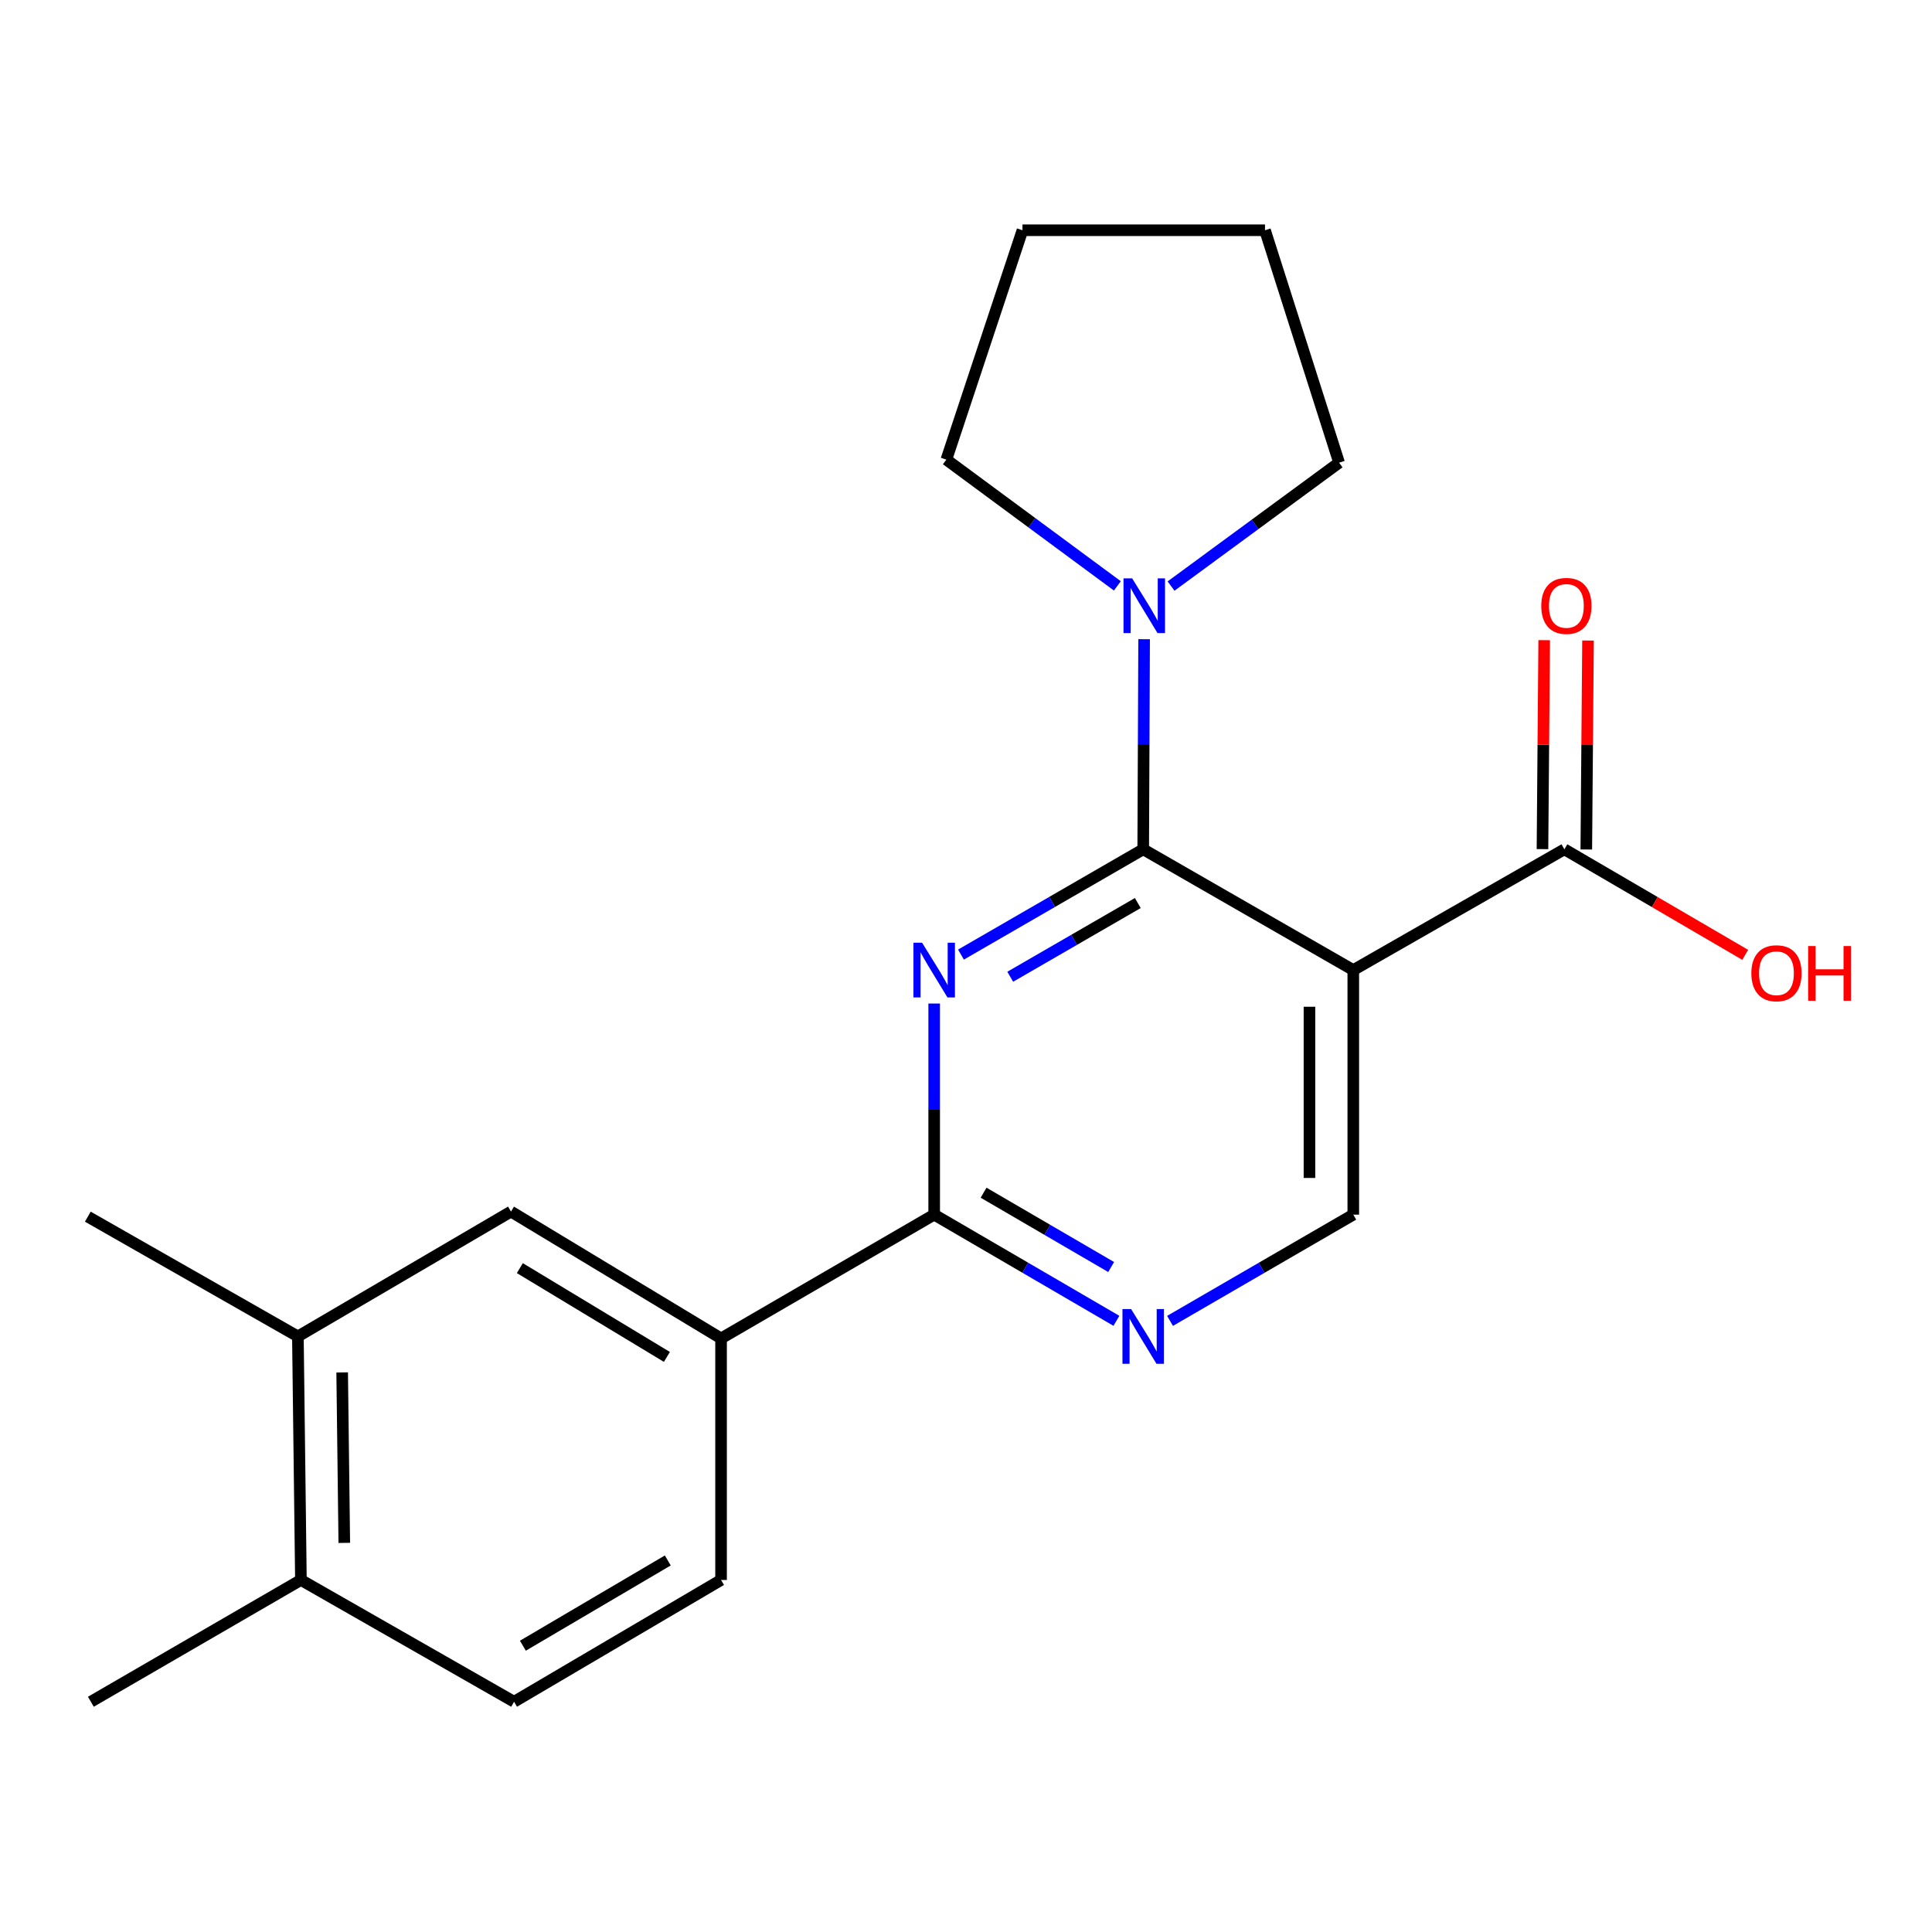 <?xml version='1.0' encoding='iso-8859-1'?>
<svg version='1.1' baseProfile='full'
              xmlns='http://www.w3.org/2000/svg'
                      xmlns:rdkit='http://www.rdkit.org/xml'
                      xmlns:xlink='http://www.w3.org/1999/xlink'
                  xml:space='preserve'
width='1000px' height='1000px' viewBox='0 0 1000 1000'>
<!-- END OF HEADER -->
<rect style='opacity:1.0;fill:#FFFFFF;stroke:none' width='1000' height='1000' x='0' y='0'> </rect>
<path class='bond-0' d='M 591.725,439.596 L 544.561,466.845' style='fill:none;fill-rule:evenodd;stroke:#000000;stroke-width:6px;stroke-linecap:butt;stroke-linejoin:miter;stroke-opacity:1' />
<path class='bond-0' d='M 544.561,466.845 L 497.396,494.095' style='fill:none;fill-rule:evenodd;stroke:#0000FF;stroke-width:6px;stroke-linecap:butt;stroke-linejoin:miter;stroke-opacity:1' />
<path class='bond-0' d='M 588.924,467.413 L 555.909,486.487' style='fill:none;fill-rule:evenodd;stroke:#000000;stroke-width:6px;stroke-linecap:butt;stroke-linejoin:miter;stroke-opacity:1' />
<path class='bond-0' d='M 555.909,486.487 L 522.894,505.562' style='fill:none;fill-rule:evenodd;stroke:#0000FF;stroke-width:6px;stroke-linecap:butt;stroke-linejoin:miter;stroke-opacity:1' />
<path class='bond-1' d='M 591.725,439.596 L 700.46,502.105' style='fill:none;fill-rule:evenodd;stroke:#000000;stroke-width:6px;stroke-linecap:butt;stroke-linejoin:miter;stroke-opacity:1' />
<path class='bond-3' d='M 591.725,439.596 L 591.959,385.22' style='fill:none;fill-rule:evenodd;stroke:#000000;stroke-width:6px;stroke-linecap:butt;stroke-linejoin:miter;stroke-opacity:1' />
<path class='bond-3' d='M 591.959,385.22 L 592.193,330.844' style='fill:none;fill-rule:evenodd;stroke:#0000FF;stroke-width:6px;stroke-linecap:butt;stroke-linejoin:miter;stroke-opacity:1' />
<path class='bond-2' d='M 483.532,519.429 L 483.532,574.063' style='fill:none;fill-rule:evenodd;stroke:#0000FF;stroke-width:6px;stroke-linecap:butt;stroke-linejoin:miter;stroke-opacity:1' />
<path class='bond-2' d='M 483.532,574.063 L 483.532,628.697' style='fill:none;fill-rule:evenodd;stroke:#000000;stroke-width:6px;stroke-linecap:butt;stroke-linejoin:miter;stroke-opacity:1' />
<path class='bond-5' d='M 700.46,502.105 L 809.724,439.596' style='fill:none;fill-rule:evenodd;stroke:#000000;stroke-width:6px;stroke-linecap:butt;stroke-linejoin:miter;stroke-opacity:1' />
<path class='bond-6' d='M 700.46,502.105 L 700.46,628.697' style='fill:none;fill-rule:evenodd;stroke:#000000;stroke-width:6px;stroke-linecap:butt;stroke-linejoin:miter;stroke-opacity:1' />
<path class='bond-6' d='M 677.776,521.094 L 677.776,609.708' style='fill:none;fill-rule:evenodd;stroke:#000000;stroke-width:6px;stroke-linecap:butt;stroke-linejoin:miter;stroke-opacity:1' />
<path class='bond-7' d='M 483.532,628.697 L 373.222,692.769' style='fill:none;fill-rule:evenodd;stroke:#000000;stroke-width:6px;stroke-linecap:butt;stroke-linejoin:miter;stroke-opacity:1' />
<path class='bond-22' d='M 483.532,628.697 L 530.694,656.176' style='fill:none;fill-rule:evenodd;stroke:#000000;stroke-width:6px;stroke-linecap:butt;stroke-linejoin:miter;stroke-opacity:1' />
<path class='bond-22' d='M 530.694,656.176 L 577.855,683.654' style='fill:none;fill-rule:evenodd;stroke:#0000FF;stroke-width:6px;stroke-linecap:butt;stroke-linejoin:miter;stroke-opacity:1' />
<path class='bond-22' d='M 509.101,617.34 L 542.114,636.575' style='fill:none;fill-rule:evenodd;stroke:#000000;stroke-width:6px;stroke-linecap:butt;stroke-linejoin:miter;stroke-opacity:1' />
<path class='bond-22' d='M 542.114,636.575 L 575.127,655.81' style='fill:none;fill-rule:evenodd;stroke:#0000FF;stroke-width:6px;stroke-linecap:butt;stroke-linejoin:miter;stroke-opacity:1' />
<path class='bond-15' d='M 606.135,303.349 L 649.624,271.414' style='fill:none;fill-rule:evenodd;stroke:#0000FF;stroke-width:6px;stroke-linecap:butt;stroke-linejoin:miter;stroke-opacity:1' />
<path class='bond-15' d='M 649.624,271.414 L 693.113,239.48' style='fill:none;fill-rule:evenodd;stroke:#000000;stroke-width:6px;stroke-linecap:butt;stroke-linejoin:miter;stroke-opacity:1' />
<path class='bond-16' d='M 578.344,303.251 L 534.089,270.571' style='fill:none;fill-rule:evenodd;stroke:#0000FF;stroke-width:6px;stroke-linecap:butt;stroke-linejoin:miter;stroke-opacity:1' />
<path class='bond-16' d='M 534.089,270.571 L 489.834,237.892' style='fill:none;fill-rule:evenodd;stroke:#000000;stroke-width:6px;stroke-linecap:butt;stroke-linejoin:miter;stroke-opacity:1' />
<path class='bond-4' d='M 605.607,683.687 L 653.034,656.192' style='fill:none;fill-rule:evenodd;stroke:#0000FF;stroke-width:6px;stroke-linecap:butt;stroke-linejoin:miter;stroke-opacity:1' />
<path class='bond-4' d='M 653.034,656.192 L 700.46,628.697' style='fill:none;fill-rule:evenodd;stroke:#000000;stroke-width:6px;stroke-linecap:butt;stroke-linejoin:miter;stroke-opacity:1' />
<path class='bond-11' d='M 821.066,439.689 L 821.51,385.613' style='fill:none;fill-rule:evenodd;stroke:#000000;stroke-width:6px;stroke-linecap:butt;stroke-linejoin:miter;stroke-opacity:1' />
<path class='bond-11' d='M 821.51,385.613 L 821.953,331.537' style='fill:none;fill-rule:evenodd;stroke:#FF0000;stroke-width:6px;stroke-linecap:butt;stroke-linejoin:miter;stroke-opacity:1' />
<path class='bond-11' d='M 798.383,439.503 L 798.826,385.427' style='fill:none;fill-rule:evenodd;stroke:#000000;stroke-width:6px;stroke-linecap:butt;stroke-linejoin:miter;stroke-opacity:1' />
<path class='bond-11' d='M 798.826,385.427 L 799.269,331.351' style='fill:none;fill-rule:evenodd;stroke:#FF0000;stroke-width:6px;stroke-linecap:butt;stroke-linejoin:miter;stroke-opacity:1' />
<path class='bond-14' d='M 809.724,439.596 L 856.52,466.91' style='fill:none;fill-rule:evenodd;stroke:#000000;stroke-width:6px;stroke-linecap:butt;stroke-linejoin:miter;stroke-opacity:1' />
<path class='bond-14' d='M 856.52,466.91 L 903.315,494.225' style='fill:none;fill-rule:evenodd;stroke:#FF0000;stroke-width:6px;stroke-linecap:butt;stroke-linejoin:miter;stroke-opacity:1' />
<path class='bond-8' d='M 373.222,692.769 L 264.487,627.109' style='fill:none;fill-rule:evenodd;stroke:#000000;stroke-width:6px;stroke-linecap:butt;stroke-linejoin:miter;stroke-opacity:1' />
<path class='bond-8' d='M 345.186,702.339 L 269.071,656.377' style='fill:none;fill-rule:evenodd;stroke:#000000;stroke-width:6px;stroke-linecap:butt;stroke-linejoin:miter;stroke-opacity:1' />
<path class='bond-12' d='M 373.222,692.769 L 373.222,817.786' style='fill:none;fill-rule:evenodd;stroke:#000000;stroke-width:6px;stroke-linecap:butt;stroke-linejoin:miter;stroke-opacity:1' />
<path class='bond-9' d='M 264.487,627.109 L 154.189,691.735' style='fill:none;fill-rule:evenodd;stroke:#000000;stroke-width:6px;stroke-linecap:butt;stroke-linejoin:miter;stroke-opacity:1' />
<path class='bond-17' d='M 154.189,691.735 L 45.455,629.743' style='fill:none;fill-rule:evenodd;stroke:#000000;stroke-width:6px;stroke-linecap:butt;stroke-linejoin:miter;stroke-opacity:1' />
<path class='bond-23' d='M 154.189,691.735 L 155.752,817.786' style='fill:none;fill-rule:evenodd;stroke:#000000;stroke-width:6px;stroke-linecap:butt;stroke-linejoin:miter;stroke-opacity:1' />
<path class='bond-23' d='M 177.107,710.362 L 178.201,798.597' style='fill:none;fill-rule:evenodd;stroke:#000000;stroke-width:6px;stroke-linecap:butt;stroke-linejoin:miter;stroke-opacity:1' />
<path class='bond-10' d='M 155.752,817.786 L 266.075,880.824' style='fill:none;fill-rule:evenodd;stroke:#000000;stroke-width:6px;stroke-linecap:butt;stroke-linejoin:miter;stroke-opacity:1' />
<path class='bond-18' d='M 155.752,817.786 L 47.03,880.824' style='fill:none;fill-rule:evenodd;stroke:#000000;stroke-width:6px;stroke-linecap:butt;stroke-linejoin:miter;stroke-opacity:1' />
<path class='bond-13' d='M 373.222,817.786 L 266.075,880.824' style='fill:none;fill-rule:evenodd;stroke:#000000;stroke-width:6px;stroke-linecap:butt;stroke-linejoin:miter;stroke-opacity:1' />
<path class='bond-13' d='M 345.647,807.69 L 270.644,851.817' style='fill:none;fill-rule:evenodd;stroke:#000000;stroke-width:6px;stroke-linecap:butt;stroke-linejoin:miter;stroke-opacity:1' />
<path class='bond-20' d='M 693.113,239.48 L 654.763,119.176' style='fill:none;fill-rule:evenodd;stroke:#000000;stroke-width:6px;stroke-linecap:butt;stroke-linejoin:miter;stroke-opacity:1' />
<path class='bond-19' d='M 489.834,237.892 L 529.229,119.176' style='fill:none;fill-rule:evenodd;stroke:#000000;stroke-width:6px;stroke-linecap:butt;stroke-linejoin:miter;stroke-opacity:1' />
<path class='bond-21' d='M 529.229,119.176 L 654.763,119.176' style='fill:none;fill-rule:evenodd;stroke:#000000;stroke-width:6px;stroke-linecap:butt;stroke-linejoin:miter;stroke-opacity:1' />
<path  class='atom-1' d='M 477.272 487.945
L 486.552 502.945
Q 487.472 504.425, 488.952 507.105
Q 490.432 509.785, 490.512 509.945
L 490.512 487.945
L 494.272 487.945
L 494.272 516.265
L 490.392 516.265
L 480.432 499.865
Q 479.272 497.945, 478.032 495.745
Q 476.832 493.545, 476.472 492.865
L 476.472 516.265
L 472.792 516.265
L 472.792 487.945
L 477.272 487.945
' fill='#0000FF'/>
<path  class='atom-4' d='M 586.007 299.372
L 595.287 314.372
Q 596.207 315.852, 597.687 318.532
Q 599.167 321.212, 599.247 321.372
L 599.247 299.372
L 603.007 299.372
L 603.007 327.692
L 599.127 327.692
L 589.167 311.292
Q 588.007 309.372, 586.767 307.172
Q 585.567 304.972, 585.207 304.292
L 585.207 327.692
L 581.527 327.692
L 581.527 299.372
L 586.007 299.372
' fill='#0000FF'/>
<path  class='atom-5' d='M 585.465 677.575
L 594.745 692.575
Q 595.665 694.055, 597.145 696.735
Q 598.625 699.415, 598.705 699.575
L 598.705 677.575
L 602.465 677.575
L 602.465 705.895
L 598.585 705.895
L 588.625 689.495
Q 587.465 687.575, 586.225 685.375
Q 585.025 683.175, 584.665 682.495
L 584.665 705.895
L 580.985 705.895
L 580.985 677.575
L 585.465 677.575
' fill='#0000FF'/>
<path  class='atom-12' d='M 797.758 313.612
Q 797.758 306.812, 801.118 303.012
Q 804.478 299.212, 810.758 299.212
Q 817.038 299.212, 820.398 303.012
Q 823.758 306.812, 823.758 313.612
Q 823.758 320.492, 820.358 324.412
Q 816.958 328.292, 810.758 328.292
Q 804.518 328.292, 801.118 324.412
Q 797.758 320.532, 797.758 313.612
M 810.758 325.092
Q 815.078 325.092, 817.398 322.212
Q 819.758 319.292, 819.758 313.612
Q 819.758 308.052, 817.398 305.252
Q 815.078 302.412, 810.758 302.412
Q 806.438 302.412, 804.078 305.212
Q 801.758 308.012, 801.758 313.612
Q 801.758 319.332, 804.078 322.212
Q 806.438 325.092, 810.758 325.092
' fill='#FF0000'/>
<path  class='atom-15' d='M 906.493 503.747
Q 906.493 496.947, 909.853 493.147
Q 913.213 489.347, 919.493 489.347
Q 925.773 489.347, 929.133 493.147
Q 932.493 496.947, 932.493 503.747
Q 932.493 510.627, 929.093 514.547
Q 925.693 518.427, 919.493 518.427
Q 913.253 518.427, 909.853 514.547
Q 906.493 510.667, 906.493 503.747
M 919.493 515.227
Q 923.813 515.227, 926.133 512.347
Q 928.493 509.427, 928.493 503.747
Q 928.493 498.187, 926.133 495.387
Q 923.813 492.547, 919.493 492.547
Q 915.173 492.547, 912.813 495.347
Q 910.493 498.147, 910.493 503.747
Q 910.493 509.467, 912.813 512.347
Q 915.173 515.227, 919.493 515.227
' fill='#FF0000'/>
<path  class='atom-15' d='M 935.893 489.667
L 939.733 489.667
L 939.733 501.707
L 954.213 501.707
L 954.213 489.667
L 958.053 489.667
L 958.053 517.987
L 954.213 517.987
L 954.213 504.907
L 939.733 504.907
L 939.733 517.987
L 935.893 517.987
L 935.893 489.667
' fill='#FF0000'/>
</svg>
